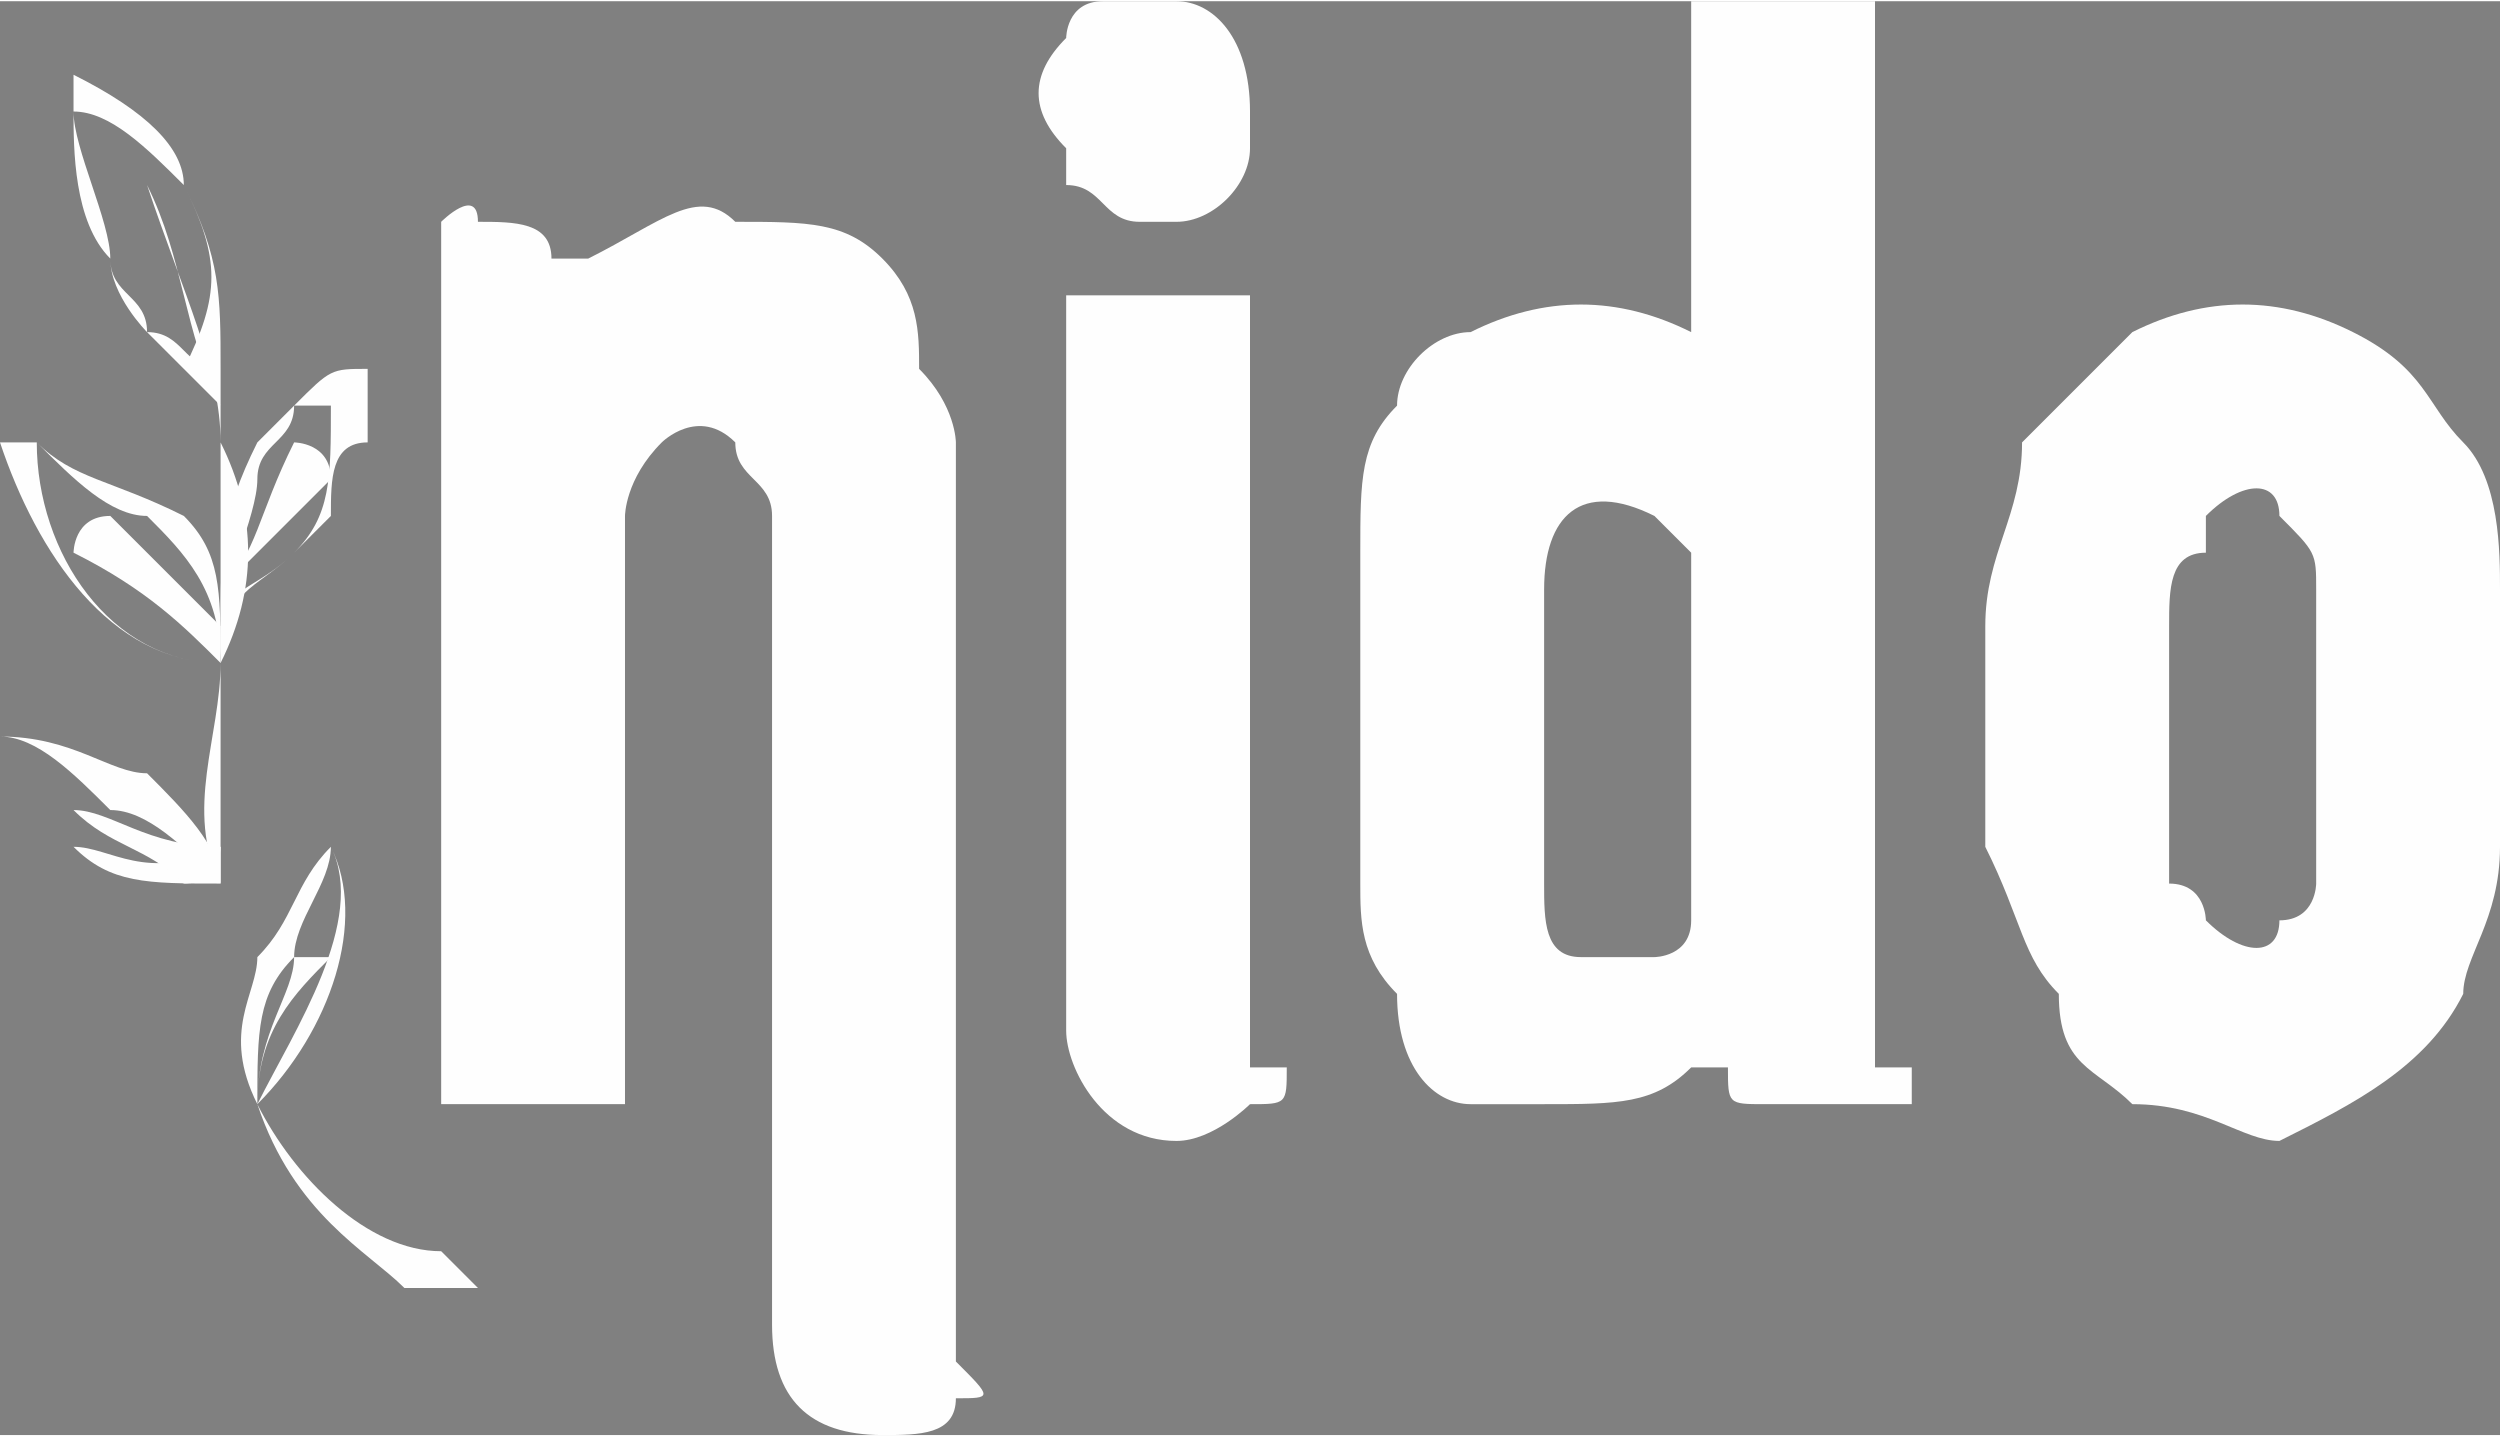 <?xml version="1.0" encoding="UTF-8"?> <svg xmlns="http://www.w3.org/2000/svg" xmlns:xlink="http://www.w3.org/1999/xlink" xml:space="preserve" width="15.622mm" height="8.975mm" version="1.1" style="shape-rendering:geometricPrecision; text-rendering:geometricPrecision; image-rendering:optimizeQuality; fill-rule:evenodd; clip-rule:evenodd" viewBox="0 0 68 39"><rect x="0" y="0" width="68" height="39" fill="#808080" stroke="none"/> <defs> <style type="text/css"> .fil0 {fill:#381414} .fil1 {fill:#FEFEFE;fill-rule:nonzero} </style> </defs> <rect class="fil0" x="324" y="-921" width="915" height="1294"></rect> <g id="Capa_x0020_1">  <g id="_2230460673840"> <path class="fil1" d="M26 37c0,0 0,0 0,0 0,0 0,-1 0,-1 0,-4 0,-8 0,-12 0,0 0,0 0,0 0,-2 0,-4 0,-6 0,-2 0,-4 0,-6 0,0 0,-1 -1,-2 0,-1 0,-2 -1,-3 -1,-1 -2,-1 -4,-1 -1,-1 -2,0 -4,1 0,0 0,0 0,0 0,0 0,0 -1,0 0,0 0,0 0,0 0,-1 -1,-1 -2,-1 0,-1 -1,0 -1,0 0,0 0,1 0,1 0,0 0,1 0,1 0,2 0,5 0,7 0,5 0,10 0,15 0,0 0,0 0,0 0,0 0,0 0,0 0,0 0,0 0,0 2,0 3,0 4,0 0,0 1,0 1,0 0,0 0,0 0,0 0,0 0,0 0,0 0,-4 0,-8 0,-12 0,-1 0,-3 0,-4 0,0 0,-1 1,-2 0,0 1,-1 2,0 0,1 1,1 1,2 0,0 0,1 0,1 0,1 0,3 0,4 0,4 0,9 0,14 0,1 0,2 0,3 0,2 1,3 3,3 1,0 2,0 2,-1 0,0 0,0 0,0 1,0 1,0 0,-1z"></path> </g> <g id="_2230460673456"> <path class="fil1" d="M46 29c0,0 0,0 0,0 -1,1 -2,1 -4,1 0,0 -1,0 -2,0 -1,0 -2,-1 -2,-3 -1,-1 -1,-2 -1,-3 0,-2 0,-4 0,-6 0,-1 0,-2 0,-3 0,-2 0,-3 1,-4 0,-1 1,-2 2,-2 2,-1 4,-1 6,0 0,0 0,1 0,1 0,-1 0,-1 0,-1 0,-1 0,-1 0,-1 0,-1 0,-1 0,-1 0,-1 0,-1 0,-2 0,0 0,0 0,-1 0,0 0,0 0,-1 0,0 0,0 0,-1 0,0 0,0 0,-1 0,0 0,0 0,-1 0,0 5,0 5,0 0,0 0,1 0,1 0,2 0,5 0,7 0,7 0,13 0,19 0,0 0,1 0,1 0,0 0,0 0,1 0,0 1,0 1,0 0,0 0,0 0,0 0,0 0,1 0,1 0,0 0,0 0,0 -1,0 -2,0 -3,0 0,0 0,0 -1,0 -1,0 -1,0 -1,-1 -1,0 -1,0 -1,0 0,0 0,0 0,0zm-4 -9l0 0c0,0 0,0 0,0 0,1 0,2 0,3 0,1 0,1 0,1 0,1 0,2 1,2 1,0 1,0 2,0 0,0 1,0 1,-1 0,0 0,-1 0,-1 0,-3 0,-5 0,-8 0,-1 0,-1 0,-1 -1,-1 -1,-1 -1,-1 -2,-1 -3,0 -3,2 0,1 0,2 0,4z"></path> </g> <g id="_2230460658256"> <path class="fil1" d="M54 19c0,-1 0,-2 0,-2 0,-2 1,-3 1,-5 1,-1 2,-2 3,-3 2,-1 4,-1 6,0 2,1 2,2 3,3 1,1 1,3 1,4 0,1 0,2 0,3 0,2 0,3 0,4 0,2 -1,3 -1,4 -1,2 -3,3 -5,4 -1,0 -2,-1 -4,-1 -1,-1 -2,-1 -2,-3 -1,-1 -1,-2 -2,-4 0,-1 0,-2 0,-4 0,0 0,0 0,0zm9 0l0 0c0,0 0,0 0,0 0,0 0,-1 0,-2 0,0 0,-1 0,-1 0,-1 0,-1 -1,-2 0,-1 -1,-1 -2,0 0,0 0,1 0,1 -1,0 -1,1 -1,2 0,1 0,3 0,5 0,1 0,1 0,2 1,0 1,1 1,1 1,1 2,1 2,0 1,0 1,-1 1,-1 0,-1 0,-1 0,-2 0,-1 0,-2 0,-3z"></path> </g> <g id="_2230460666320"> <path class="fil1" d="M29 9c0,-1 0,-1 0,-1 2,0 3,0 4,0 0,0 1,0 1,0 0,0 0,1 0,1 0,0 0,0 0,0 0,6 0,12 0,18 0,1 0,1 0,1 0,0 0,1 0,1 1,0 1,0 1,0 0,1 0,1 -1,1 0,0 -1,1 -2,1 -2,0 -3,-2 -3,-3 0,0 0,-1 0,-1 0,-6 0,-12 0,-18 0,0 0,0 0,0z"></path> </g> <g id="_2230460666576"> <path class="fil1" d="M31 6c-1,0 -1,-1 -2,-1 0,0 0,-1 0,-1 -1,-1 -1,-2 0,-3 0,0 0,-1 1,-1 1,0 1,0 2,0 1,0 2,1 2,3 0,0 0,0 0,1 0,1 -1,2 -2,2 -1,0 -1,0 -1,0z"></path> </g> <g id="_2230460668784"> <g> <g> <path class="fil1" d="M16 35c-1,0 -1,0 -1,0 -1,0 -1,0 -2,0 0,0 0,0 -1,-1 0,0 0,0 0,0 -2,0 -4,-2 -5,-4 -1,-2 -1,-3 -1,-6 0,-2 0,-4 0,-6 1,-2 1,-4 0,-6 0,-2 -1,-4 -2,-7 0,0 0,0 0,0 1,2 1,4 2,6 0,3 0,5 0,7 0,2 -1,4 0,6 0,3 0,4 1,6 0,0 0,0 0,0 1,3 3,4 4,5 1,0 1,0 1,0 1,0 1,0 1,0 1,0 1,0 2,0 0,0 0,0 1,0 0,0 0,0 0,0 0,0 0,0 0,0 0,0 0,0 0,0 0,0 0,0 0,0z"></path> </g> </g> <g> <g> <path class="fil1" d="M6 10c0,-2 0,-3 -1,-5 0,-1 -1,-2 -3,-3 0,0 0,0 0,1 0,1 0,3 1,4 0,1 1,2 1,2 1,1 1,1 2,2 0,0 0,-1 0,-1 -1,0 -1,-1 -2,-1 0,-1 -1,-1 -1,-2 0,-1 -1,-3 -1,-4 0,0 0,0 0,0 1,0 2,1 3,2 1,2 1,3 0,5 0,0 1,0 1,0z"></path> </g> </g> <g> <g> <path class="fil1" d="M6 18c0,-2 0,-3 -1,-4 -2,-1 -3,-1 -4,-2 0,0 -1,0 -1,0 1,3 3,6 6,6 0,0 0,0 0,0 -3,0 -5,-3 -5,-6 0,0 0,0 0,0 1,1 2,2 3,2 1,1 2,2 2,4 0,0 0,0 0,0z"></path> </g> </g> <g> <g> <path class="fil1" d="M2 15c2,1 3,2 4,3 0,0 0,0 0,-1 -1,-1 -2,-2 -3,-3 -1,0 -1,1 -1,1z"></path> </g> </g> <g> <g> <path class="fil1" d="M6 24c0,-1 -1,-2 -2,-3 -1,0 -2,-1 -4,-1 0,0 0,0 0,0 0,1 1,2 2,3 1,1 2,1 4,1 0,0 0,-1 0,-1 -2,1 -3,0 -4,0 -1,-1 -2,-2 -2,-3 0,0 0,0 0,0 1,0 2,1 3,2 1,0 2,1 3,2 0,0 0,0 0,0z"></path> </g> </g> <g> <g> <path class="fil1" d="M2 22c1,1 2,1 3,2 1,0 1,-1 1,-1 -2,0 -3,-1 -4,-1 0,-1 0,0 0,0z"></path> </g> </g> <g> <g> <path class="fil1" d="M6 17c0,-1 1,-1 2,-2 0,0 1,-1 1,-1 0,-1 0,-2 1,-2 0,-1 0,-2 0,-2 -1,0 -1,0 -2,1 0,0 -1,1 -1,1 -1,2 -1,3 -1,5 0,0 0,0 0,0 0,-1 1,-3 1,-4 0,-1 1,-1 1,-2 1,0 1,0 1,0 1,-1 0,0 0,0 0,2 0,3 -1,4 -1,1 -2,1 -2,3 0,0 0,0 0,-1z"></path> </g> </g> <g> <g> <path class="fil1" d="M6 16c1,-1 2,-2 3,-3 0,-1 -1,-1 -1,-1 -1,2 -1,3 -2,4 0,1 0,1 0,0z"></path> </g> </g> <g> <g> <path class="fil1" d="M7 30c0,-2 0,-3 1,-4 0,-1 1,-2 1,-3 0,0 0,0 0,0 1,2 -1,5 -2,7 0,0 0,0 0,0 2,-2 3,-5 2,-7 0,0 0,-1 0,0 -1,1 -1,2 -2,3 0,1 -1,2 0,4 0,0 0,0 0,0z"></path> </g> </g> <g> <g> <path class="fil1" d="M8 26c0,1 -1,2 -1,4 0,0 0,0 0,0 0,-2 1,-3 2,-4 0,0 -1,0 -1,0z"></path> </g> </g> </g> </g> </svg> 